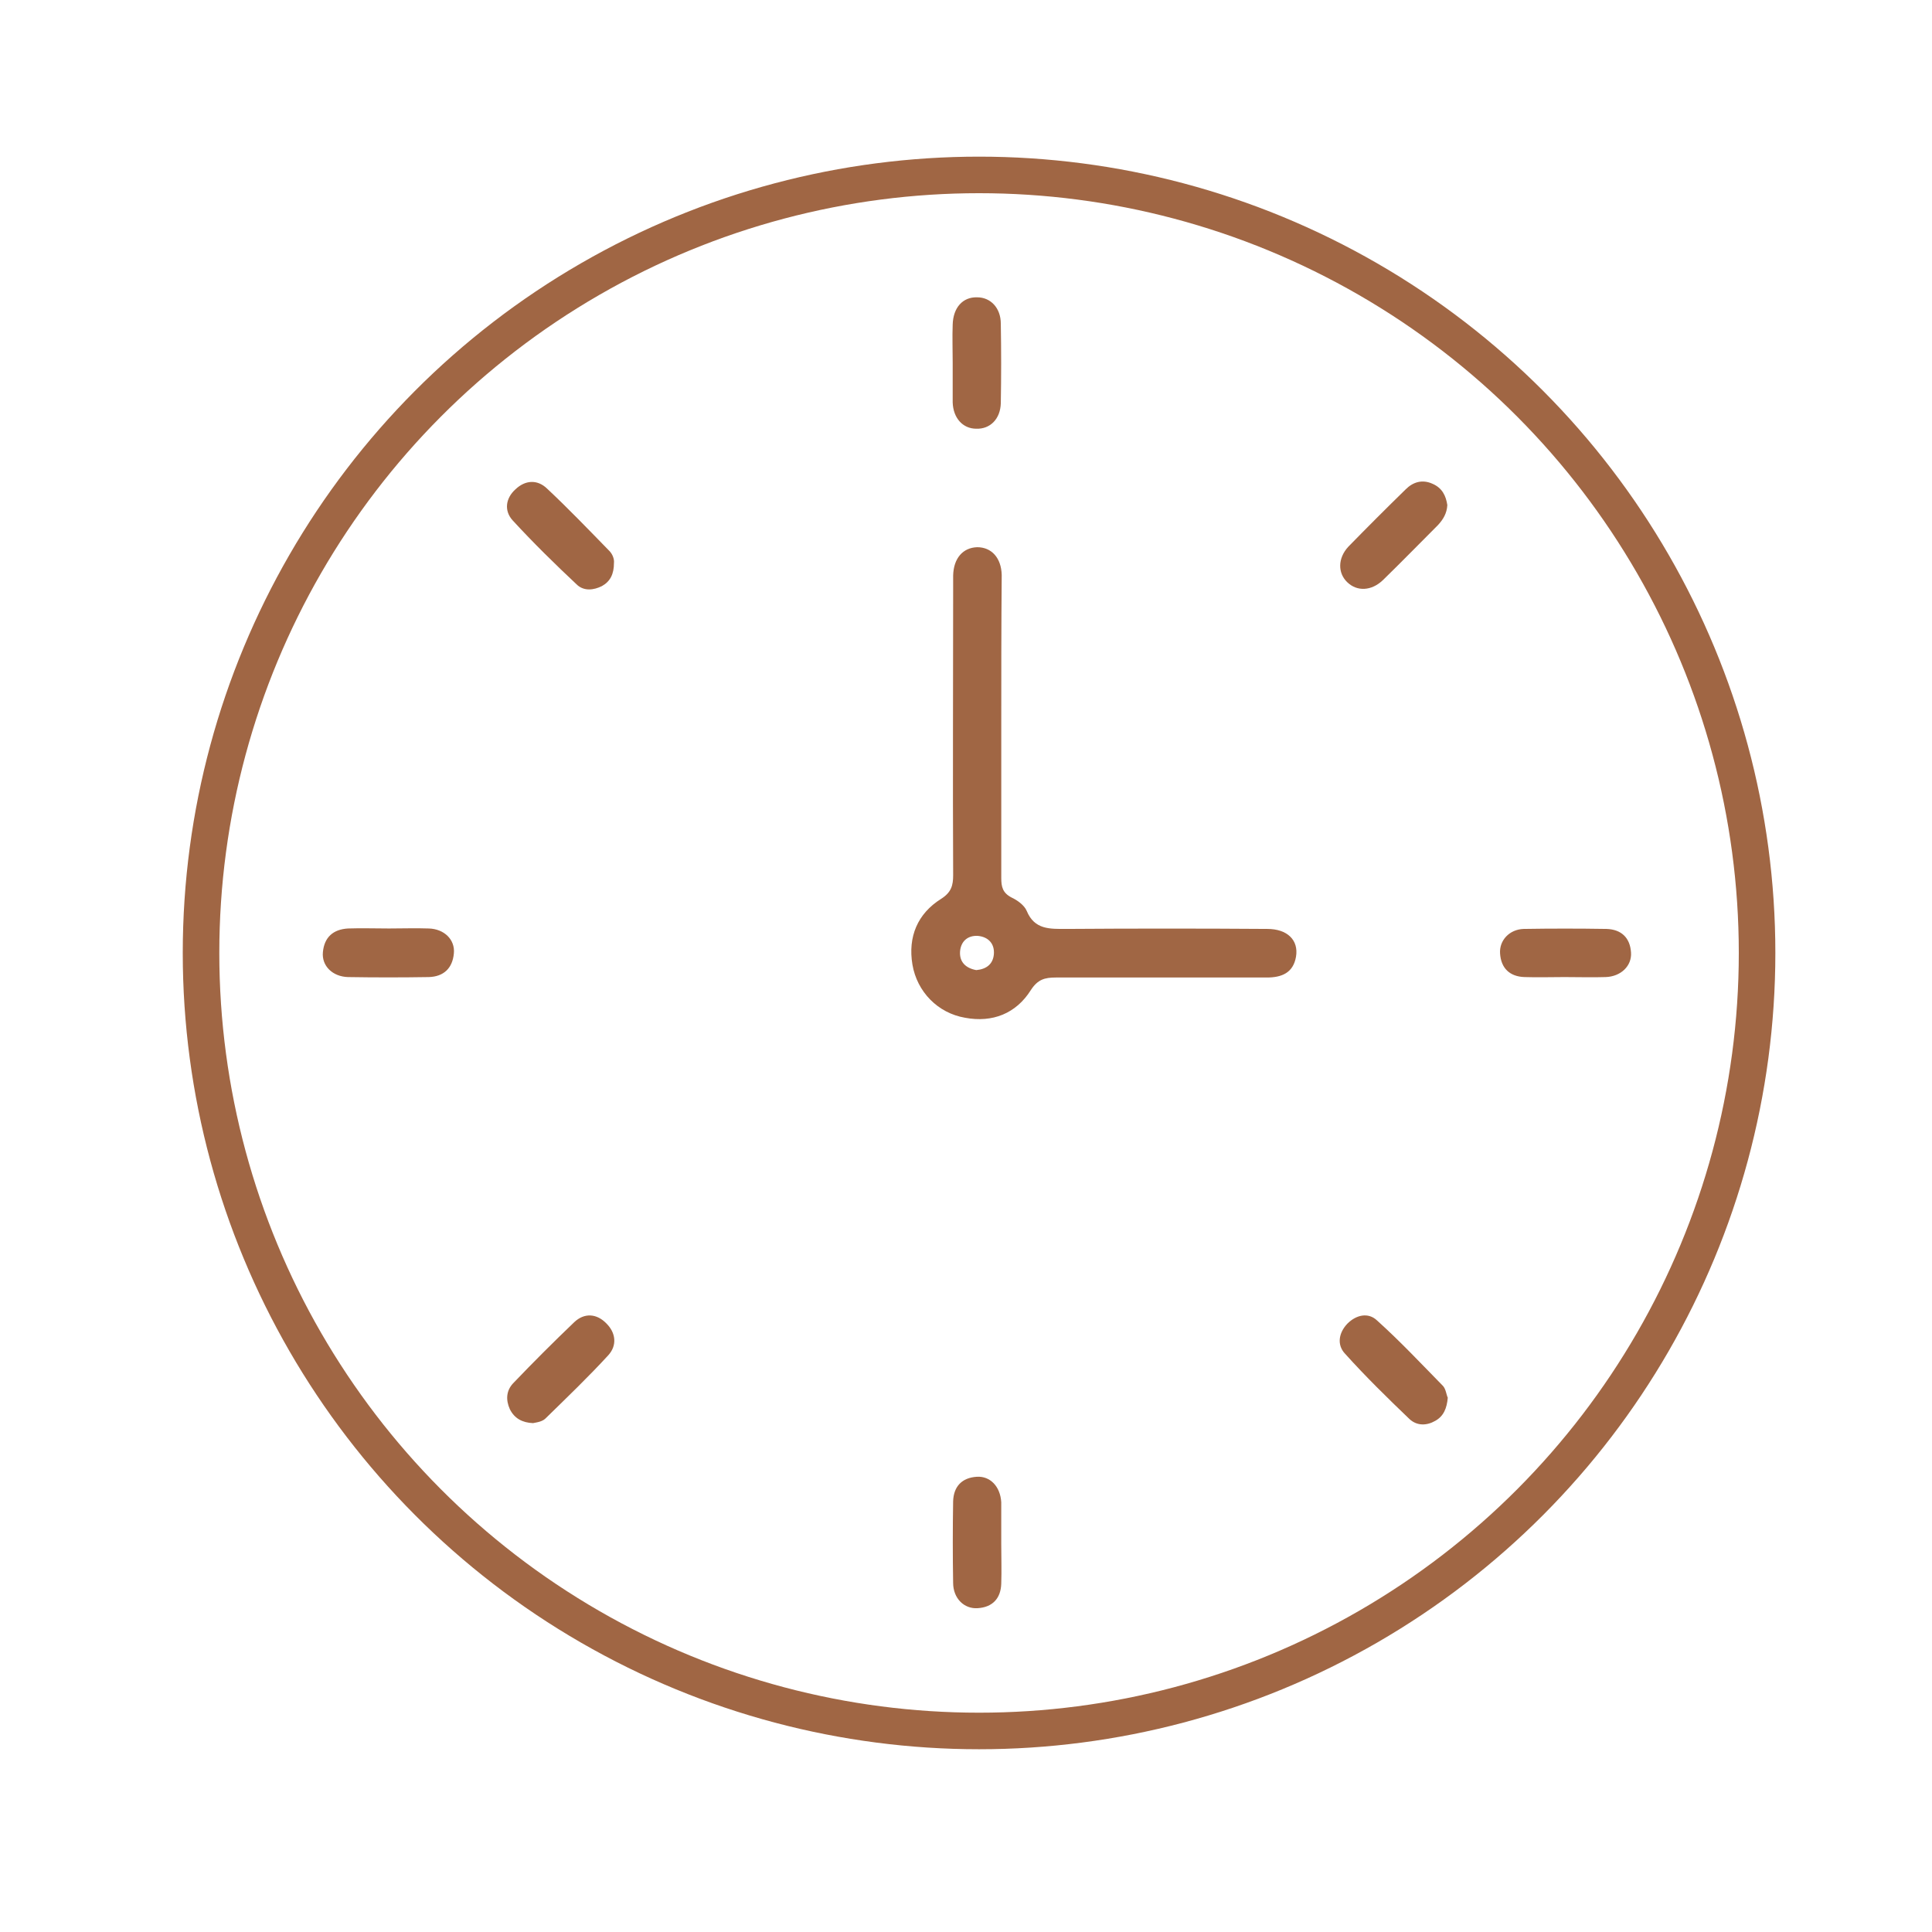 <?xml version="1.0" encoding="UTF-8"?>
<svg xmlns="http://www.w3.org/2000/svg" width="74" height="74" viewBox="0 0 74 74" fill="none">
  <path d="M38.351 27.853C38.351 29.785 38.351 31.699 38.351 33.631C38.351 33.967 38.404 34.198 38.741 34.375C38.971 34.481 39.237 34.676 39.325 34.889C39.627 35.616 40.212 35.58 40.85 35.58C43.419 35.562 45.972 35.562 48.541 35.58C49.304 35.58 49.747 36.005 49.64 36.644C49.534 37.264 49.091 37.441 48.524 37.441C45.83 37.441 43.136 37.441 40.442 37.441C40.017 37.441 39.751 37.512 39.485 37.92C38.918 38.823 38.014 39.178 36.968 38.983C35.923 38.806 35.125 37.99 34.948 36.945C34.771 35.881 35.143 34.995 36.047 34.428C36.437 34.18 36.508 33.914 36.508 33.524C36.49 29.855 36.508 26.169 36.508 22.5C36.508 22.341 36.508 22.199 36.508 22.04C36.525 21.384 36.88 20.976 37.429 20.959C37.978 20.959 38.351 21.366 38.368 22.022C38.351 23.954 38.351 25.903 38.351 27.853ZM37.394 37.157C37.784 37.122 38.032 36.927 38.067 36.555C38.103 36.147 37.855 35.881 37.447 35.846C37.057 35.828 36.809 36.059 36.773 36.431C36.738 36.856 37.004 37.087 37.394 37.157Z" fill="#A06644"></path>
  <path d="M36.49 13.887C36.49 13.408 36.472 12.912 36.49 12.434C36.508 11.778 36.88 11.37 37.429 11.388C37.943 11.388 38.333 11.796 38.333 12.398C38.351 13.408 38.351 14.436 38.333 15.447C38.315 16.049 37.925 16.439 37.394 16.421C36.88 16.421 36.508 16.014 36.49 15.411C36.49 14.897 36.49 14.383 36.49 13.887Z" fill="#A06644"></path>
  <path d="M14.903 35.563C15.417 35.563 15.913 35.545 16.427 35.563C17.012 35.581 17.437 35.988 17.384 36.52C17.331 37.087 16.994 37.406 16.427 37.424C15.399 37.441 14.354 37.441 13.326 37.424C12.741 37.406 12.315 36.998 12.368 36.467C12.422 35.9 12.758 35.598 13.326 35.563C13.839 35.545 14.371 35.563 14.903 35.563Z" fill="#A06644"></path>
  <path d="M59.92 37.424C59.406 37.424 58.91 37.441 58.395 37.424C57.828 37.406 57.492 37.087 57.456 36.52C57.421 36.023 57.811 35.598 58.36 35.58C59.423 35.563 60.469 35.563 61.532 35.58C62.1 35.598 62.436 35.917 62.472 36.484C62.507 36.998 62.082 37.406 61.497 37.424C60.983 37.441 60.451 37.424 59.92 37.424Z" fill="#A06644"></path>
  <path d="M38.35 59.134C38.35 59.648 38.368 60.144 38.35 60.658C38.333 61.225 38.014 61.562 37.447 61.597C36.933 61.633 36.507 61.225 36.507 60.623C36.49 59.595 36.49 58.549 36.507 57.504C36.525 56.936 36.844 56.6 37.411 56.564C37.925 56.529 38.315 56.936 38.35 57.539C38.35 57.574 38.35 57.627 38.35 57.663C38.35 58.159 38.35 58.656 38.35 59.134Z" fill="#A06644"></path>
  <path d="M55.436 19.346C55.418 19.665 55.276 19.895 55.081 20.108C54.372 20.817 53.681 21.526 52.972 22.217C52.529 22.642 51.98 22.66 51.608 22.305C51.235 21.951 51.235 21.384 51.643 20.941C52.37 20.197 53.096 19.47 53.841 18.743C54.124 18.46 54.479 18.353 54.869 18.53C55.241 18.69 55.383 18.991 55.436 19.346Z" fill="#A06644"></path>
  <path d="M55.453 53.534C55.418 53.942 55.294 54.243 54.975 54.421C54.638 54.615 54.266 54.615 53.983 54.35C53.132 53.534 52.299 52.719 51.519 51.851C51.2 51.514 51.271 51.053 51.608 50.699C51.944 50.362 52.405 50.256 52.742 50.575C53.628 51.372 54.443 52.241 55.276 53.091C55.383 53.215 55.4 53.428 55.453 53.534Z" fill="#A06644"></path>
  <path d="M23.516 21.561C23.516 21.987 23.375 22.27 23.056 22.448C22.737 22.607 22.382 22.643 22.116 22.412C21.266 21.615 20.433 20.799 19.635 19.931C19.298 19.559 19.369 19.08 19.741 18.744C20.113 18.389 20.574 18.354 20.947 18.708C21.762 19.47 22.542 20.285 23.339 21.101C23.463 21.225 23.534 21.42 23.516 21.561Z" fill="#A06644"></path>
  <path d="M20.415 54.509C20.007 54.491 19.706 54.331 19.529 53.977C19.369 53.622 19.387 53.268 19.653 52.984C20.415 52.187 21.195 51.407 21.992 50.645C22.382 50.273 22.86 50.308 23.233 50.698C23.587 51.053 23.64 51.531 23.304 51.903C22.541 52.736 21.726 53.516 20.929 54.296C20.787 54.455 20.592 54.473 20.415 54.509Z" fill="#A06644"></path>
  <circle cx="37.5" cy="36.5" r="29.8" stroke="#A06644" stroke-width="1.4"></circle>
</svg>
